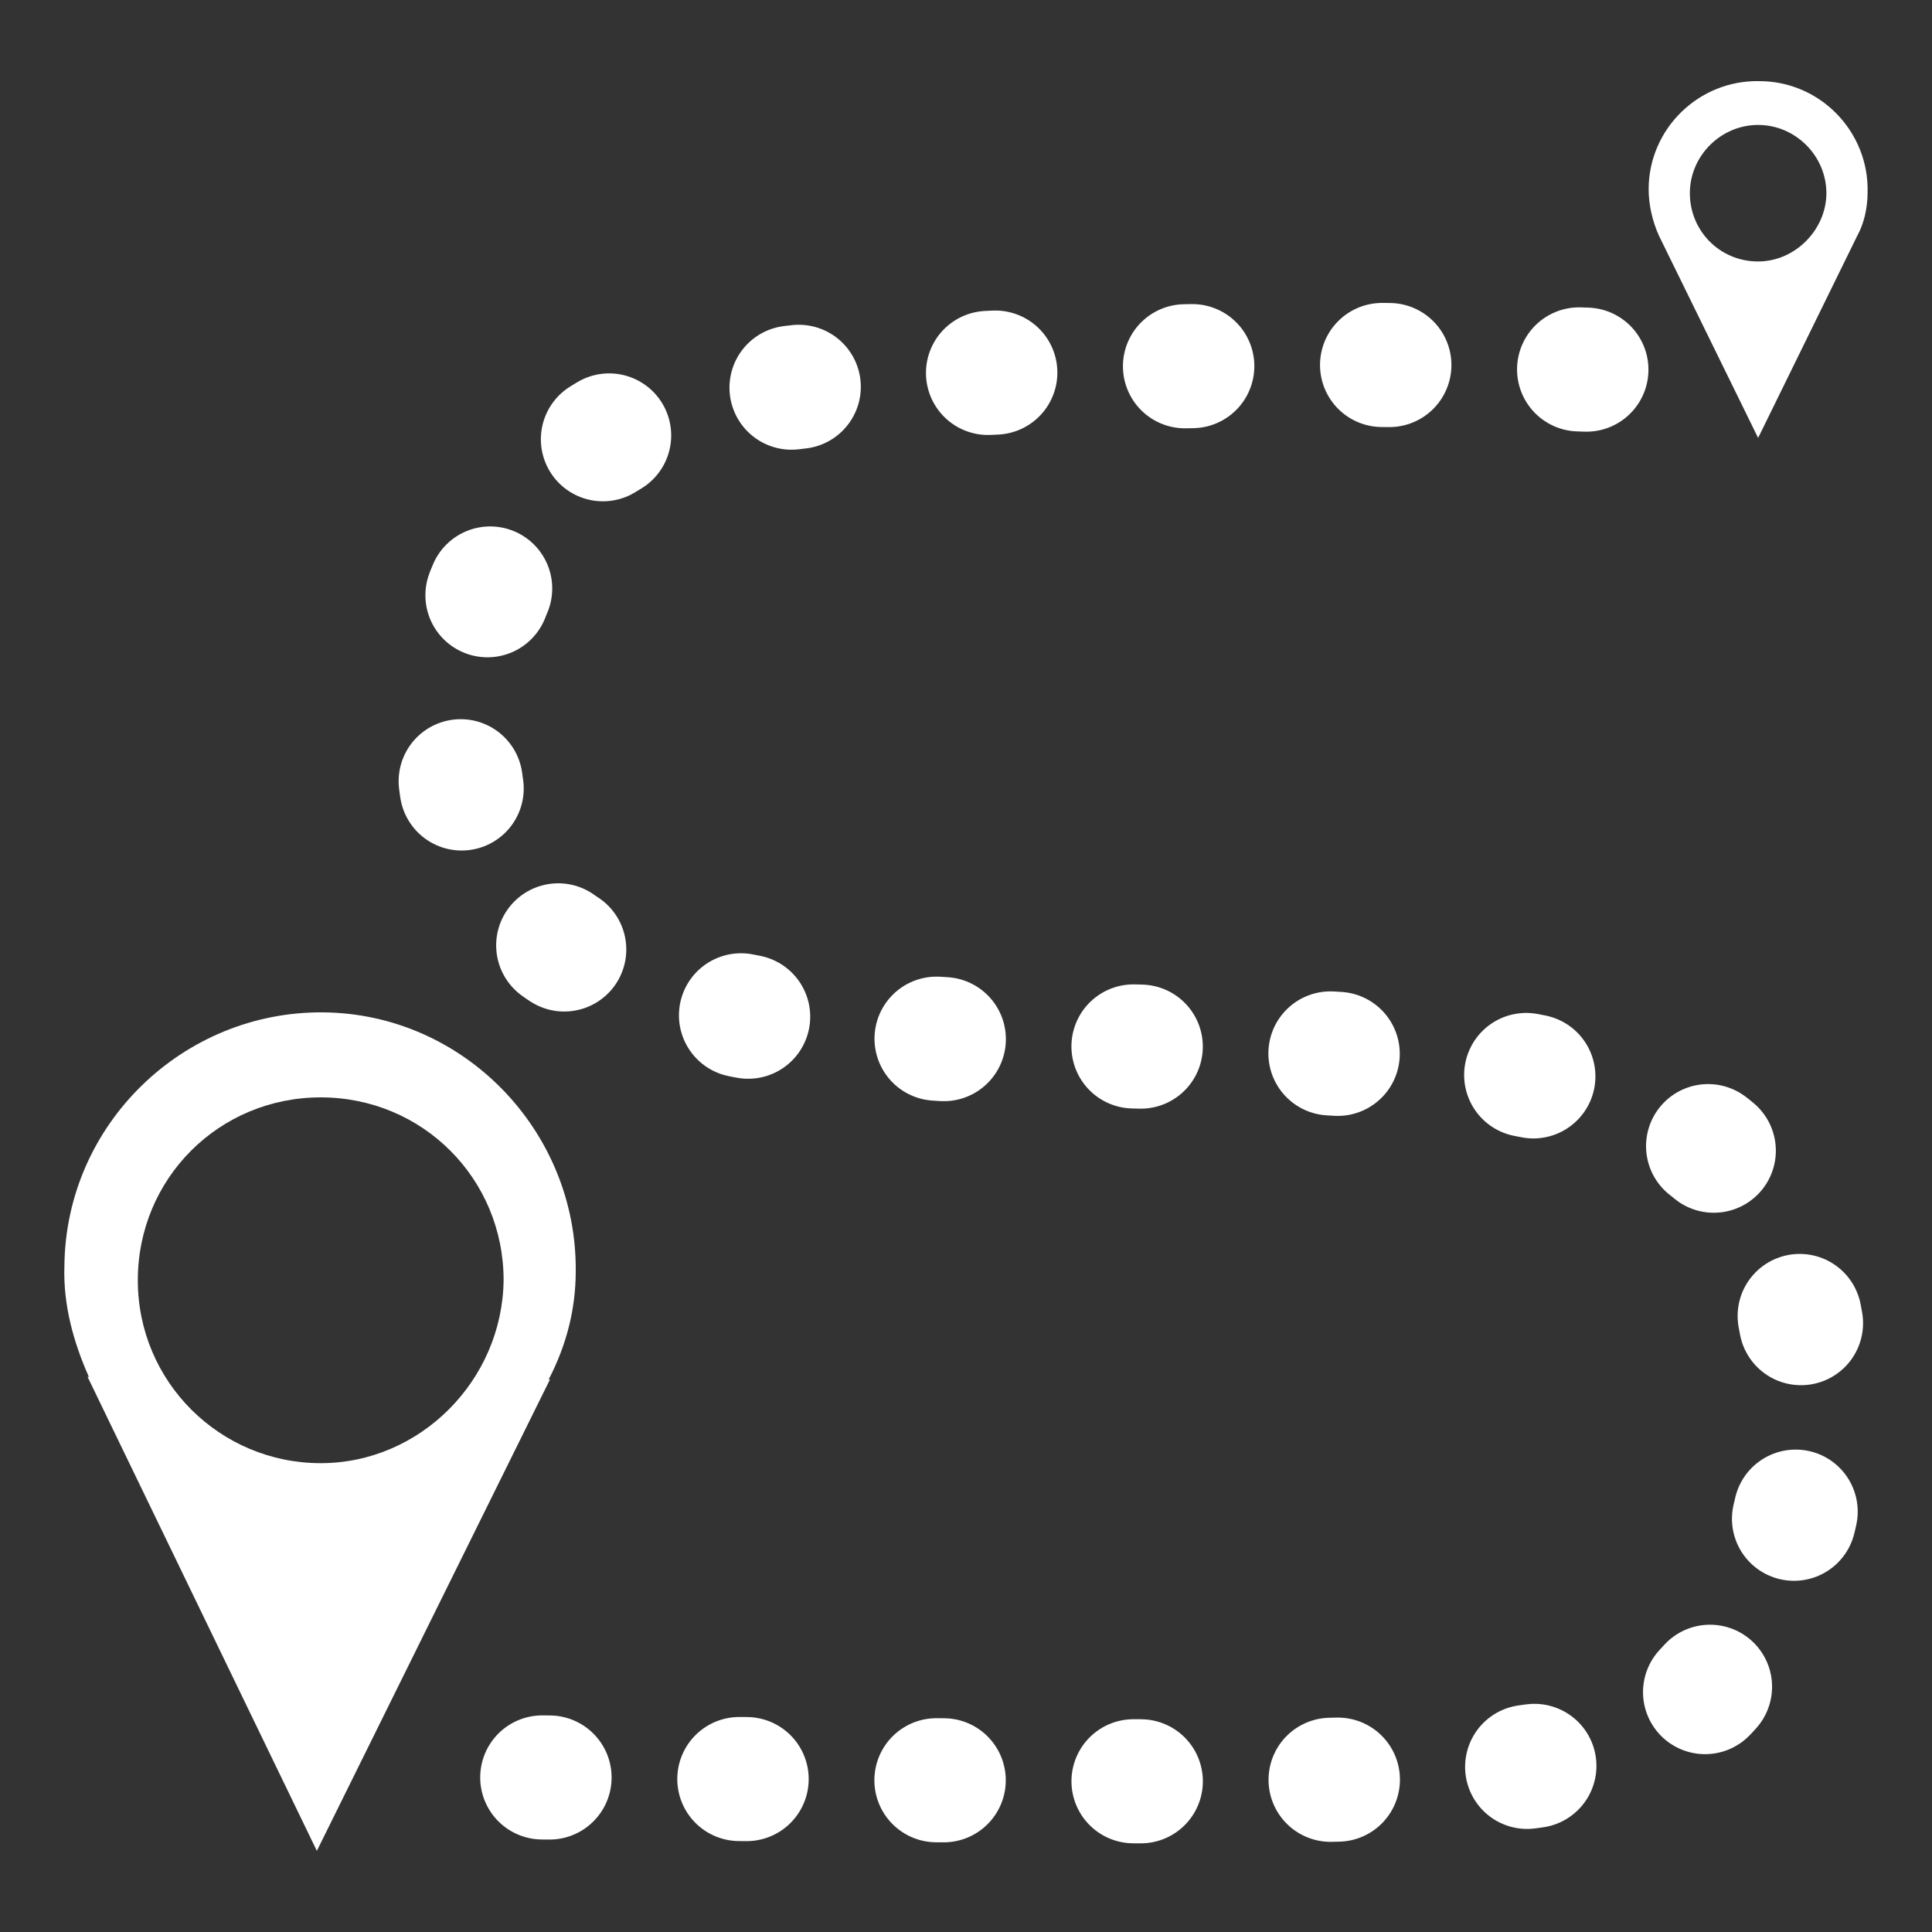 <?xml version="1.0" encoding="utf-8"?>
<!-- Generator: Adobe Illustrator 26.2.0, SVG Export Plug-In . SVG Version: 6.00 Build 0)  -->
<svg version="1.1" id="Layer_1" xmlns="http://www.w3.org/2000/svg" xmlns:xlink="http://www.w3.org/1999/xlink" x="0px" y="0px"
	 viewBox="0 0 150 150" style="enable-background:new 0 0 150 150;" xml:space="preserve">
<rect x="0" y="0" width="150" height="150" fill="#333333" stroke="none"/>
<style type="text/css">
	.st0{fill:#FFFFFF;}
	.st1{fill:none;stroke:#FFFFFF;stroke-width:9.635;stroke-linecap:round;stroke-linejoin:round;stroke-dasharray:0.567,14.735;}
</style>
<g>
	<path class="st0" d="M44.7,98.7c0.1-10.9-8.7-20-19.6-20.1C14.2,78.5,5.1,87.3,5,98.3c-0.1,3,0.7,5.9,1.9,8.6H6.8l17.8,36.8
		l18.1-36.6h-0.1C44,104.4,44.7,101.6,44.7,98.7z M24.9,113.6c-7.8,0-14.2-6.3-14.2-14.2S17,85.2,24.9,85.2s14.2,6.3,14.2,14.2l0,0
		C39,107.2,32.6,113.6,24.9,113.6z"/>
	<path class="st0" d="M145,14.9c0.1-4.7-3.7-8.6-8.4-8.6c-4.7-0.1-8.6,3.7-8.6,8.4c0,1.2,0.3,2.5,0.8,3.6l0,0l7.7,15.7l7.7-15.7l0,0
		C144.7,17.4,145,16.2,145,14.9z M136.5,20.3c-3,0-5.3-2.4-5.3-5.3s2.4-5.3,5.3-5.3s5.3,2.4,5.3,5.3l0,0
		C141.8,17.8,139.4,20.3,136.5,20.3z"/>
	<path class="st1" d="M42.1,138c9.4,0.1,25.8,0.2,46.6,0.3c31.5,0.1,38.9-1.4,44.3-7.6c6.4-7.2,9.1-20.2,6.2-30.8
		c-0.7-2.3-1.7-4.6-2.8-6.7C123.3,71.1,52.5,91.8,38.2,68c-5.7-9.5-1.3-24.4,5.7-31.5c4.6-4.7,10.7-6.8,39-7.8
		c16.1-0.6,29.8-0.4,40.3,0"/>
</g>
</svg>
